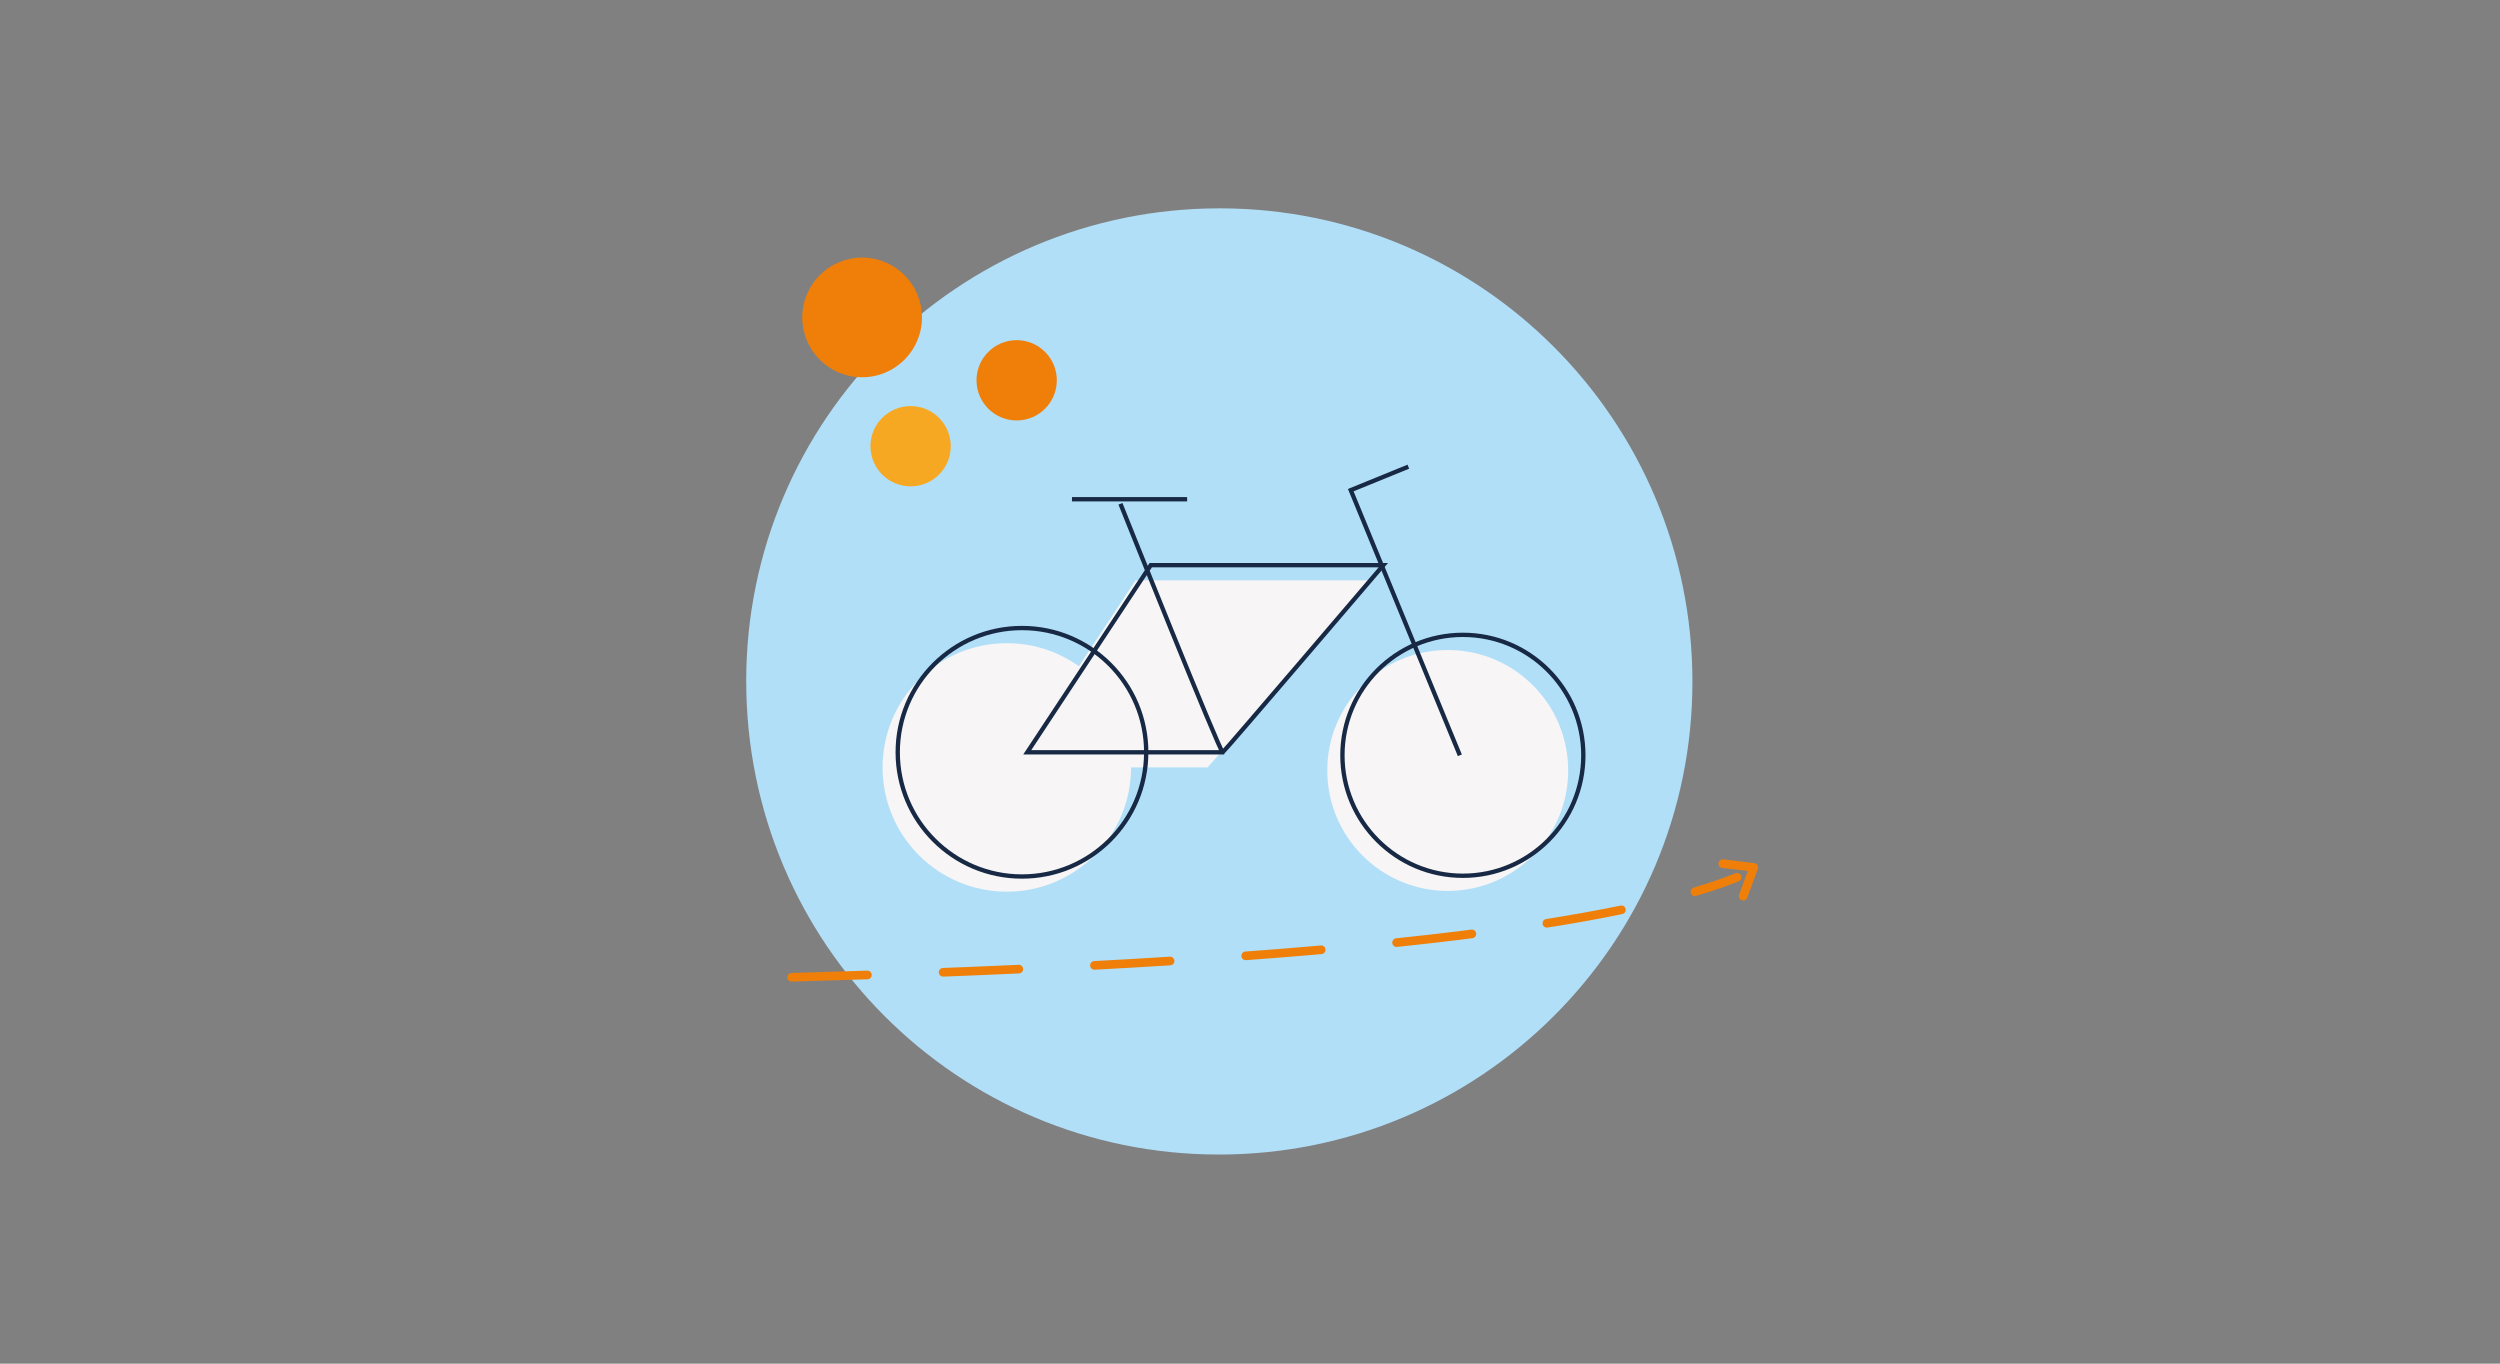 <?xml version="1.0" encoding="utf-8"?>
<!-- Generator: Adobe Illustrator 25.0.0, SVG Export Plug-In . SVG Version: 6.00 Build 0)  -->
<svg version="1.1" id="Ebene_1" xmlns="http://www.w3.org/2000/svg" xmlns:xlink="http://www.w3.org/1999/xlink" x="0px" y="0px"
	 viewBox="0 0 330 180" style="enable-background:new 0 0 330 180;" xml:space="preserve">
<rect x="0" y="0" width="330" height="180" fill="#808080" stroke="none"/>
<style type="text/css">
	.st0{fill-rule:evenodd;clip-rule:evenodd;fill:#B1DFF8;}
	.st1{fill:#F7F5F5;}
	.st2{fill:none;stroke:#172944;stroke-width:0.571;stroke-miterlimit:10;}
	.st3{fill:none;stroke:#EF7F09;stroke-width:1.143;stroke-linecap:round;stroke-linejoin:round;stroke-dasharray:10;}
	.st4{fill:none;stroke:#EF7F09;stroke-width:1.143;stroke-linecap:round;stroke-linejoin:round;}
	.st5{fill:#EF7F09;}
	.st6{fill:#F7A823;}
</style>
<g>
	<path class="st0" d="M160.9,152.4c34.5,0,62.5-27.9,62.5-62.4s-27.9-62.5-62.4-62.5c-34.5,0-62.5,27.9-62.5,62.4c0,0,0,0,0,0
		C98.5,124.5,126.4,152.4,160.9,152.4z"/>
	<g>
		<path class="st1" d="M154.8,67.8"/>
		<path class="st1" d="M139.5,67.8"/>
		<path class="st1" d="M159.4,101.3c0.3-0.2,21.2-24.7,21.2-24.7h-30.7l-16.3,24.7h26"/>
		<path class="st1" d="M145.9,68.5"/>
		<circle class="st1" cx="132.9" cy="101.3" r="16.4"/>
		<circle class="st1" cx="191.1" cy="101.7" r="15.9"/>
	</g>
	<g>
		<line class="st2" x1="141.5" y1="65.9" x2="156.7" y2="65.9"/>
		<path class="st2" d="M147.9,66.5c0,0,13.2,33,13.5,32.8c0.3-0.2,21.2-24.7,21.2-24.7h-30.7l-16.3,24.7h26"/>
		<polyline class="st2" points="185.9,61.6 178.3,64.7 192.7,99.7 		"/>
		<circle class="st2" cx="134.9" cy="99.3" r="16.4"/>
		<circle class="st2" cx="193.1" cy="99.7" r="15.9"/>
	</g>
	<path class="st3" d="M104.5,129c65.8-1.8,107.4-6.2,124.8-13.2"/>
	<polyline class="st4" points="227.4,114 231.5,114.5 230.1,118.3 	"/>
	<circle class="st5" cx="113.8" cy="41.9" r="7.9"/>
	<circle class="st6" cx="120.2" cy="58.9" r="5.3"/>
	<circle class="st5" cx="134.2" cy="50.2" r="5.3"/>
</g>
</svg>

